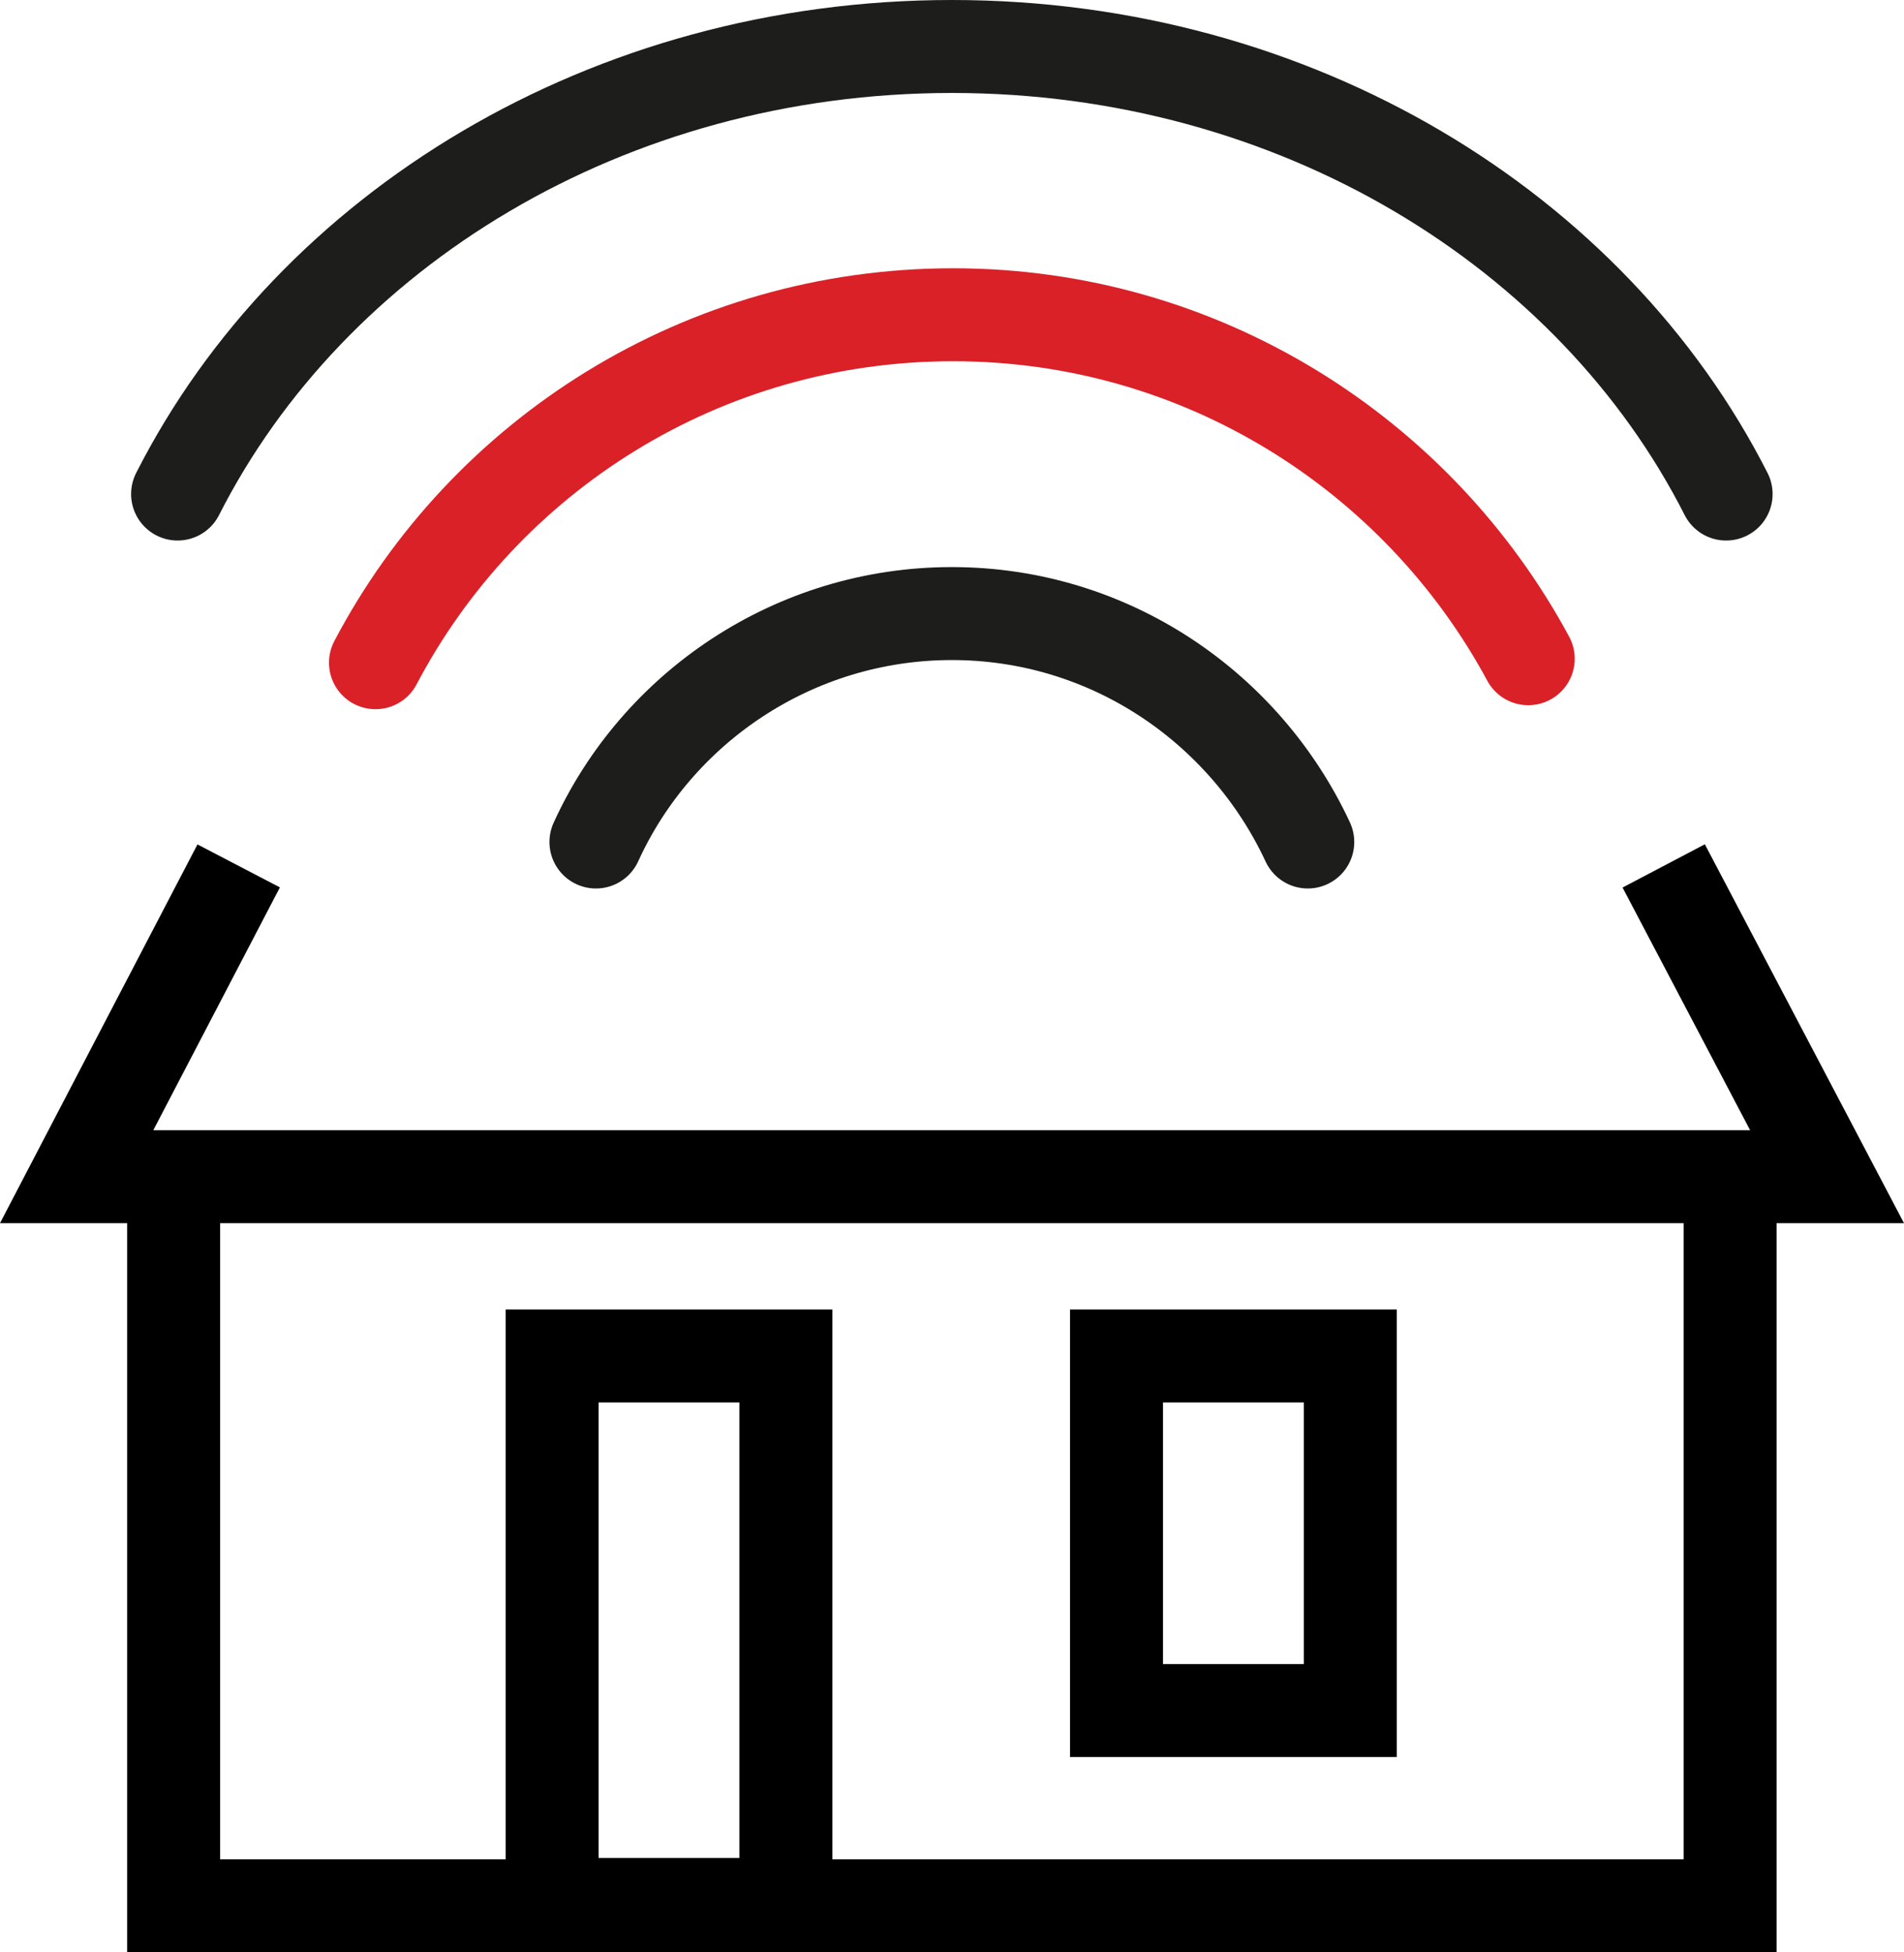 <?xml version="1.0" encoding="UTF-8" standalone="no"?>
<svg
   xmlns:dc="http://purl.org/dc/elements/1.1/"
   xmlns:cc="http://creativecommons.org/ns#"
   xmlns:rdf="http://www.w3.org/1999/02/22-rdf-syntax-ns#"
   xmlns:svg="http://www.w3.org/2000/svg"
   xmlns="http://www.w3.org/2000/svg"
   xmlns:sodipodi="http://sodipodi.sourceforge.net/DTD/sodipodi-0.dtd"
   xmlns:inkscape="http://www.inkscape.org/namespaces/inkscape"
   version="1.1"
   id="Vrstva_1"
   x="0px"
   y="0px"
   viewBox="0 0 143.366 147"
   xml:space="preserve"
   sodipodi:docname="icon_smart.svg"
   width="143.366"
   height="147"
   inkscape:version="1.0.2 (e86c870879, 2021-01-15, custom)"><defs
   id="defs29" /><sodipodi:namedview
   pagecolor="#ffffff"
   bordercolor="#666666"
   borderopacity="1"
   objecttolerance="10"
   gridtolerance="10"
   guidetolerance="10"
   inkscape:pageopacity="0"
   inkscape:pageshadow="2"
   inkscape:window-width="1920"
   inkscape:window-height="1017"
   id="namedview27"
   showgrid="false"
   fit-margin-top="0"
   fit-margin-left="0"
   fit-margin-right="0"
   fit-margin-bottom="0"
   inkscape:zoom="0.65104167"
   inkscape:cx="-187.62808"
   inkscape:cy="56.3"
   inkscape:window-x="-8"
   inkscape:window-y="-8"
   inkscape:window-maximized="1"
   inkscape:current-layer="Vrstva_1" />
<style
   type="text/css"
   id="style2">
	.st0{fill:none;stroke:#1D1D1B;stroke-width:7;stroke-linecap:round;stroke-linejoin:round;stroke-miterlimit:10;}
	.st1{fill:none;stroke:#DA2128;stroke-width:7;stroke-linecap:round;stroke-linejoin:round;stroke-miterlimit:10;}
	.st2{fill-rule:evenodd;clip-rule:evenodd;fill:none;stroke:#000000;stroke-width:7;stroke-miterlimit:22.926;}
</style>
<g
   id="g24"
   transform="translate(-1147.628,-483.7)">
	<path
   class="st0"
   d="M 1210.1,539.8"
   id="path4" />
	<g
   id="g12">
		<path
   class="st0"
   d="m 1161,520.9 c 10.1,-19.9 32.4,-33.7 58.3,-33.7 25.9,0 48.2,13.8 58.3,33.7"
   id="path6" />
		<path
   class="st1"
   d="m 1175.9,533.6 c 8.2,-15.6 24.6,-26.2 43.5,-26.2 18.7,0 35,10.5 43.3,25.9"
   id="path8" />
		<path
   class="st0"
   d="m 1192.5,547.1 c 4.6,-10.1 14.9,-17.2 26.8,-17.2 11.9,0 22.1,7.1 26.8,17.2"
   id="path10" />
	</g>
	<g
   id="g22">
		<polyline
   class="st2"
   points="1272.9,548.9 1285.2,572.3 1153.4,572.3 1165.6,548.9   "
   id="polyline14" />
		<polyline
   class="st2"
   points="1277.9,572.5 1277.9,627.2 1160.7,627.2 1160.7,572.5   "
   id="polyline16" />
		<rect
   x="1189.2"
   y="585.8"
   class="st2"
   width="17.6"
   height="41.3"
   id="rect18" />
		<rect
   x="1231.7"
   y="585.8"
   class="st2"
   width="17.6"
   height="26.7"
   id="rect20" />
	</g>
</g>
</svg>